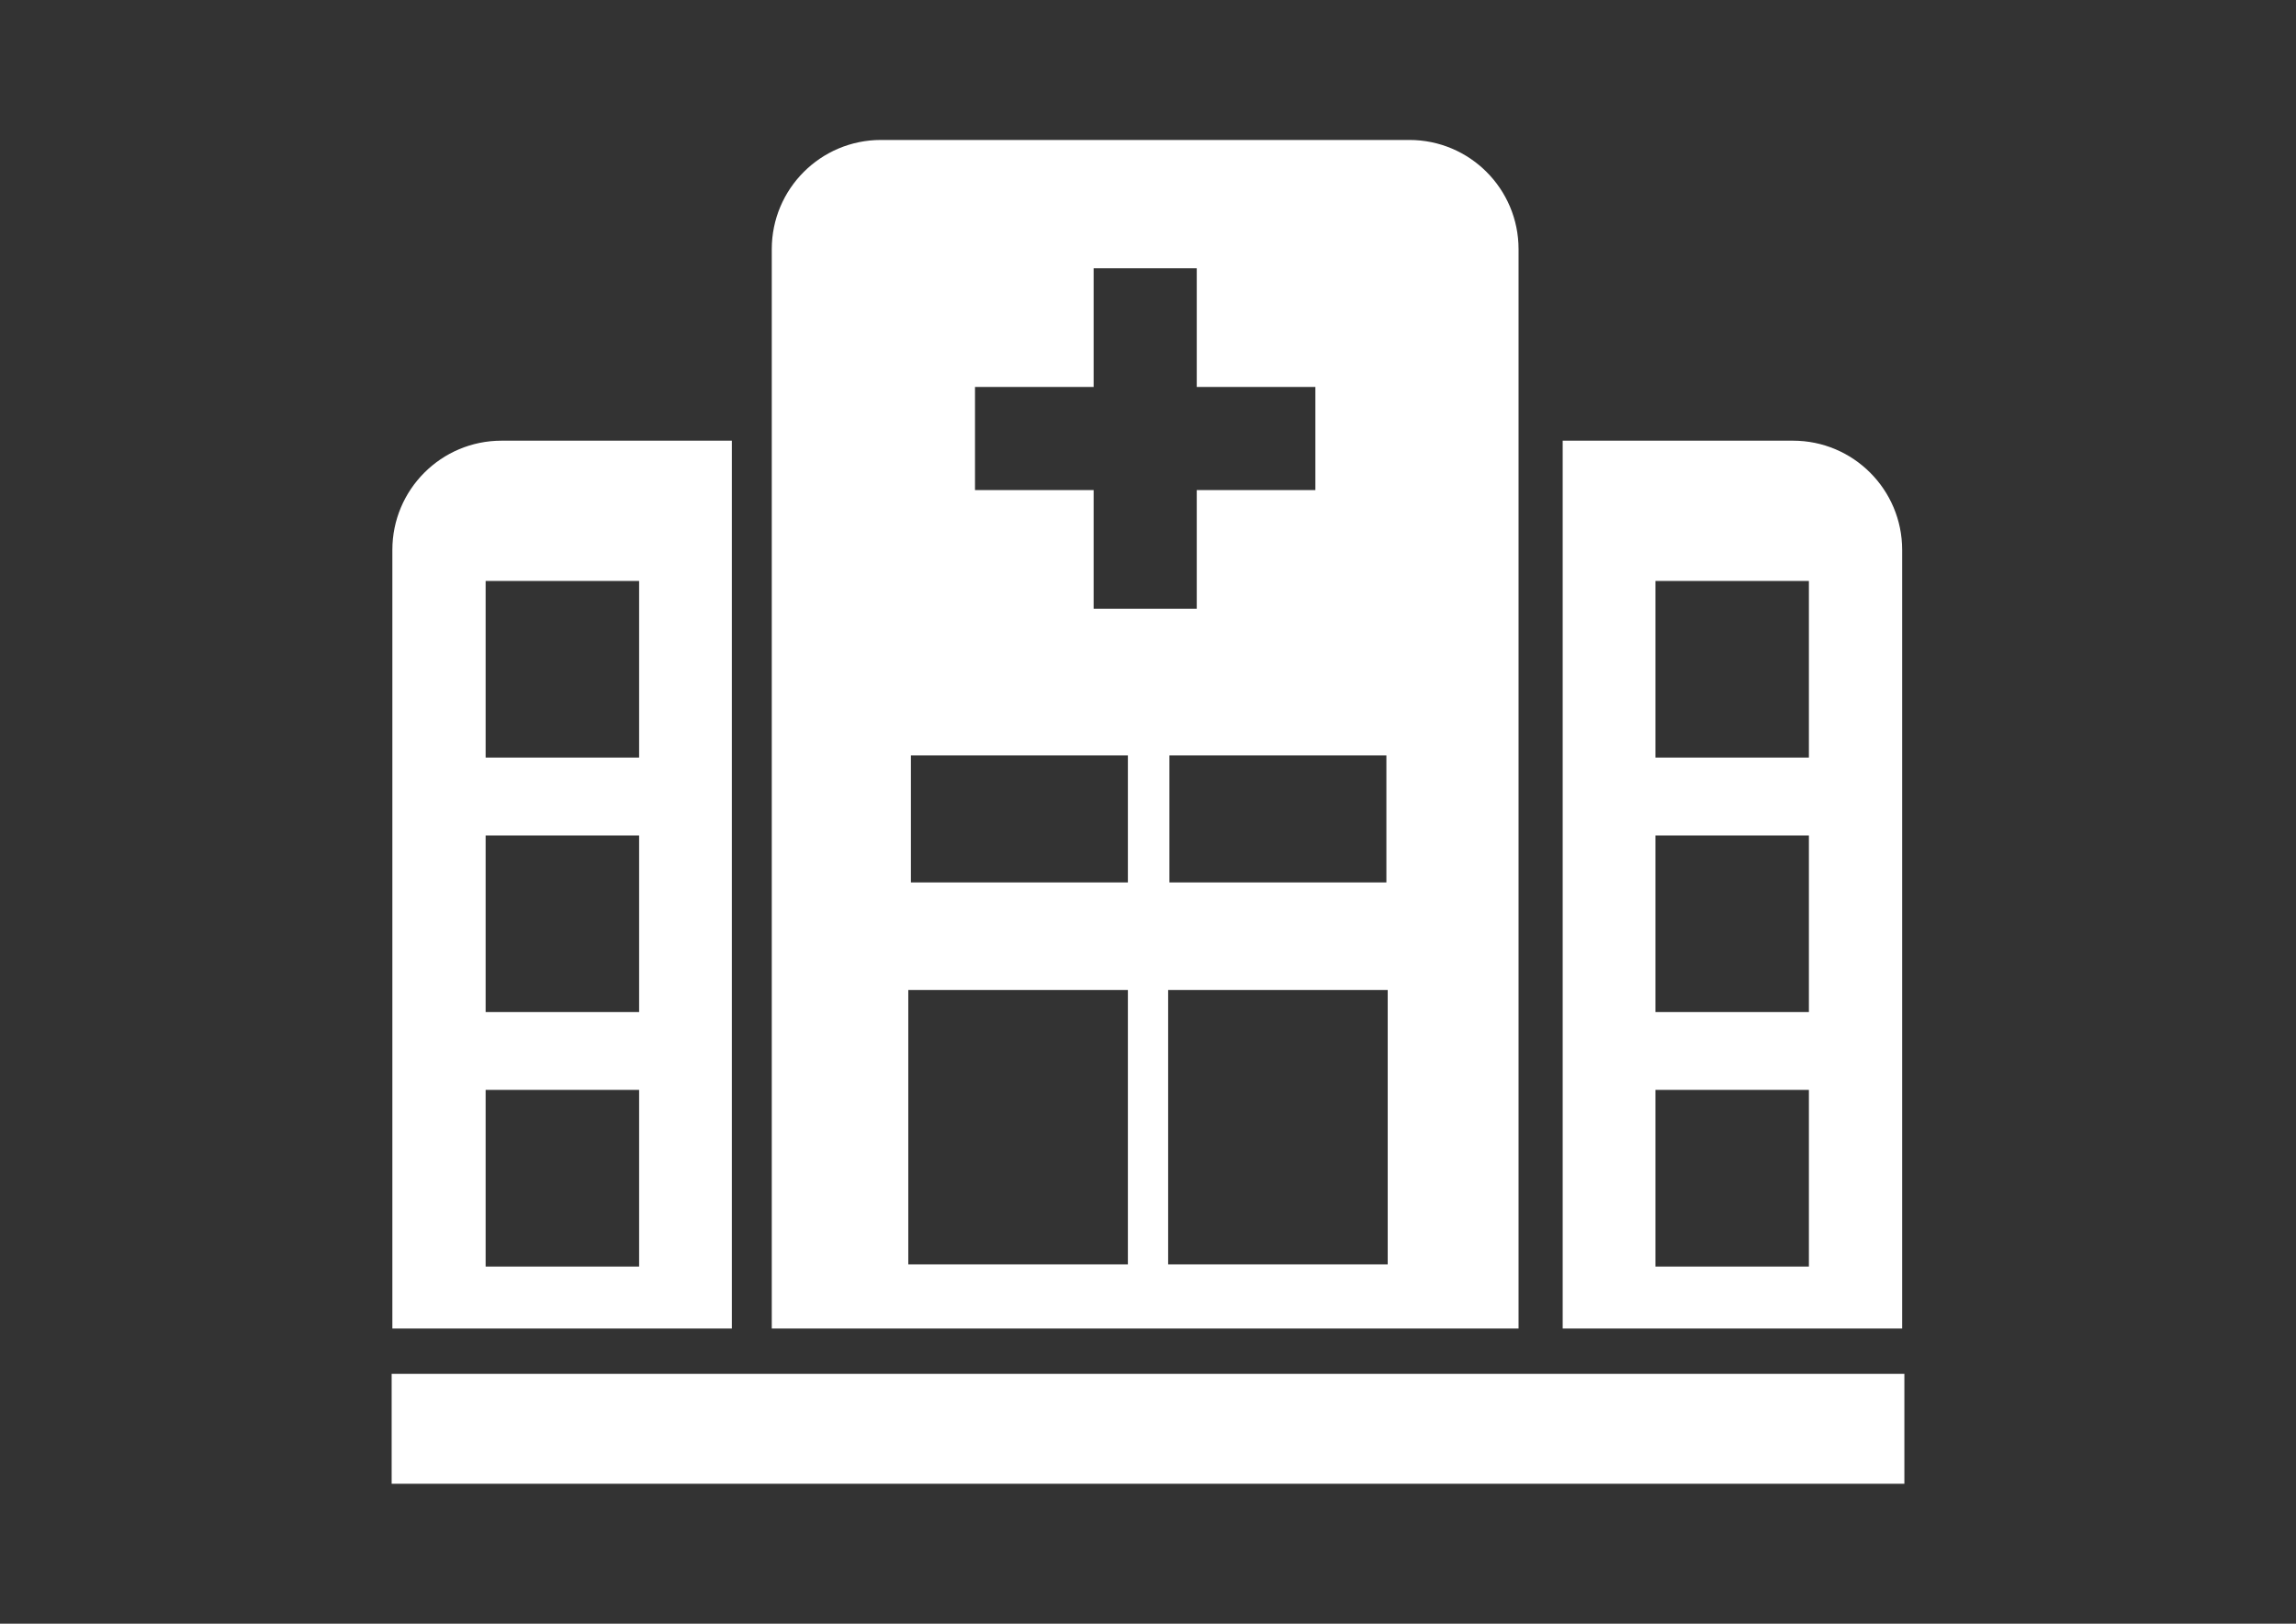 <svg enable-background="new 0 0 841.889 595.281" height="595.28" viewBox="0 0 841.89 595.28" width="841.89" xmlns="http://www.w3.org/2000/svg"><rect x="0" y="0" width="841.89" height="595.28" fill="#333333" stroke="none"/><g fill="#fff"><path d="m 183.92 161.56 c -22.12 0 -40.05 17.93 -40.05 40.05 v 285.46 h 124.48 v -325.51 z m 50.43 302.78 h -56.28 v -64.76 h 56.28 z m 0 -93.3 h -56.28 v -64.76 h 56.28 z m 0 -93.3 h -56.28 v -64.76 h 56.28 z"/><path d="m 657.44 161.56 h -84.44 v 325.51 h 124.48 v -285.46 c 0 -22.12 -17.93 -40.05 -40.04 -40.05 z m 5.84 302.78 h -56.28 v -64.76 h 56.28 z m 0 -93.3 h -56.28 v -64.76 h 56.28 z m 0 -93.3 h -56.28 v -64.76 h 56.28 z"/><path d="m 516.78 51.31 h -193.74 c -22.12 0 -40.05 17.93 -40.05 40.05 v 395.71 h 273.83 v -395.71 c 0 -22.12 -17.92 -40.05 -40.04 -40.05 z m -159.27 90.55 h 43.5 v -43.5 h 37.81 v 43.5 h 43.5 v 37.81 h -43.5 v 43.5 h -37.81 v -43.5 h -43.5 z m 150.85 135.08 v 46.58 h -79.56 v -46.58 z m -94.79 186.6 h -80.52 v -100.59 h 80.52 z m 0 -140.02 h -79.56 v -46.58 h 79.56 z m 95.27 140.02 h -80.51 v -100.59 h 80.51 z"/><path d="m 143.61 503.68 h 554.68 v 40.29 h -554.68 z"/></g></svg>